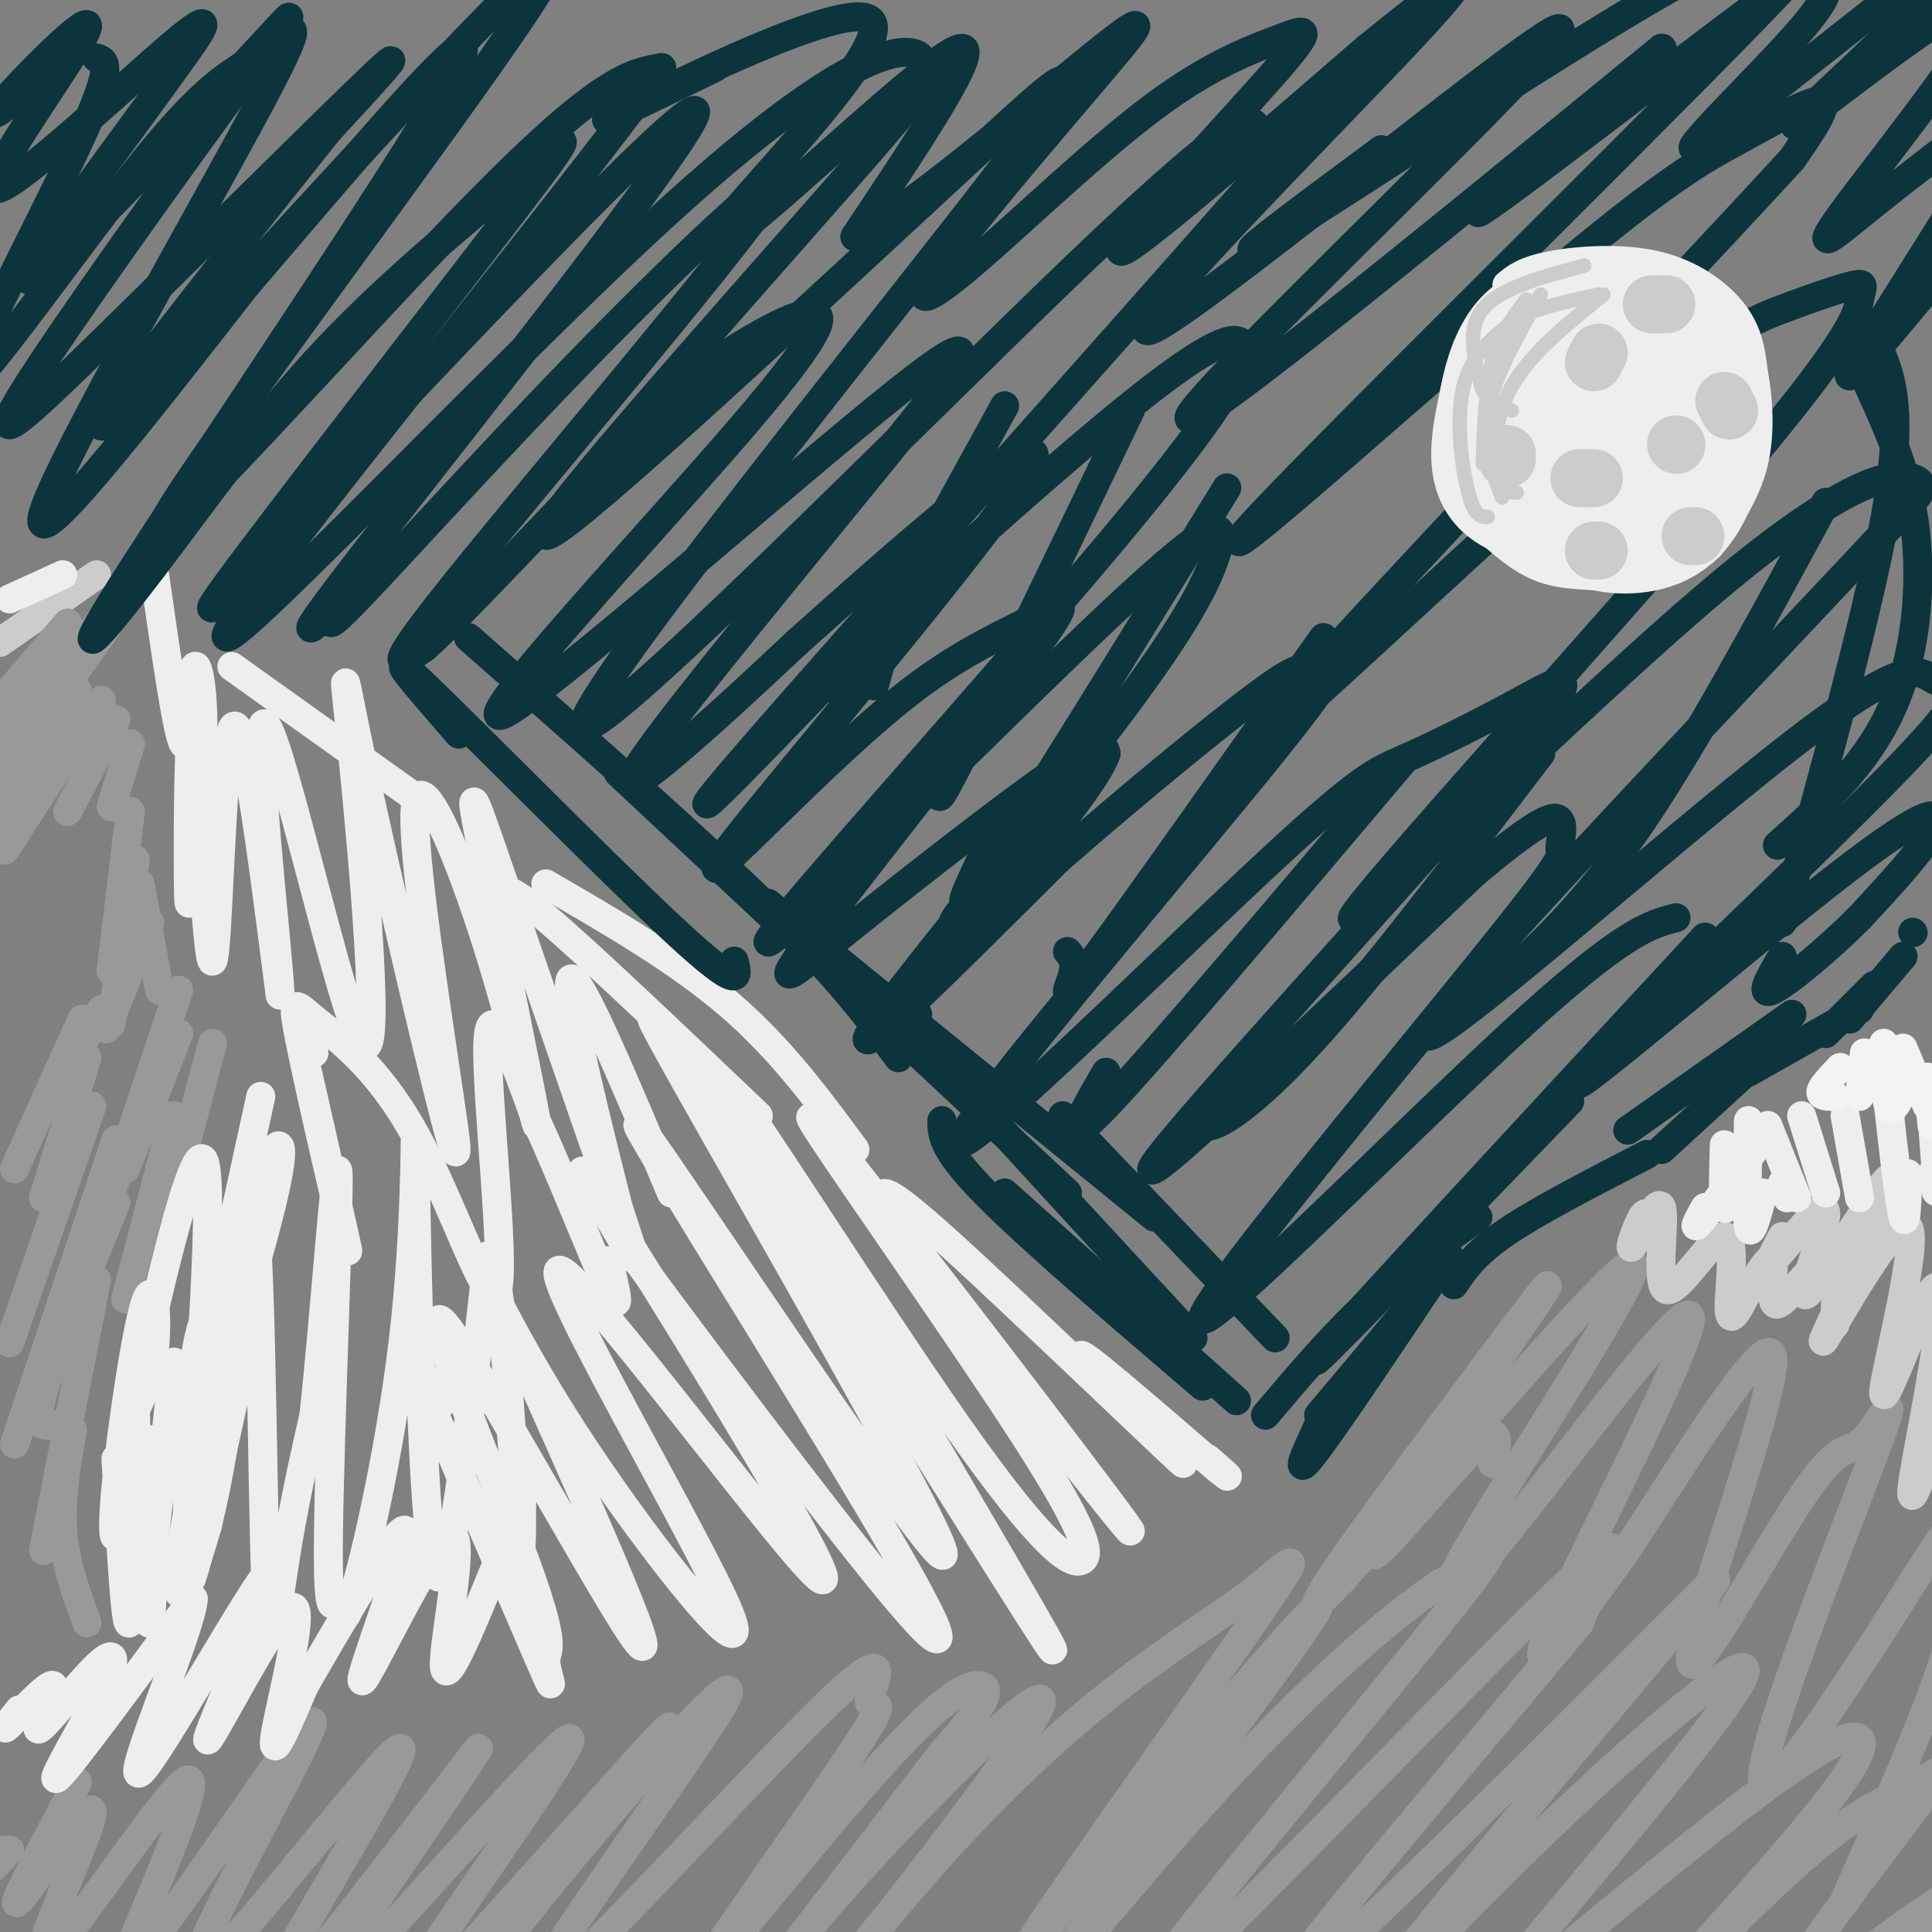 <svg viewBox='0 0 400 400' version='1.1' xmlns='http://www.w3.org/2000/svg' xmlns:xlink='http://www.w3.org/1999/xlink'><rect x="0" y="0" width="400" height="400" fill="#808080" stroke="none"/><g fill='none' stroke='#0c343d' stroke-width='6' stroke-linecap='round' stroke-linejoin='round'><path d='M13,12c-8.402,7.284 -16.804,14.568 -13,10c3.804,-4.568 19.813,-20.987 18,-16c-1.813,4.987 -21.450,31.381 -19,33c2.450,1.619 26.986,-21.537 37,-30c10.014,-8.463 5.507,-2.231 1,4'/><path d='M37,13c-9.339,13.256 -33.185,44.396 -31,45c2.185,0.604 30.402,-29.327 44,-44c13.598,-14.673 12.577,-14.089 0,3c-12.577,17.089 -36.711,50.684 -45,64c-8.289,13.316 -0.732,6.354 17,-11c17.732,-17.354 45.638,-45.101 55,-54c9.362,-8.899 0.181,1.051 -9,11'/><path d='M68,27c-14.447,18.052 -46.064,57.683 -47,61c-0.936,3.317 28.810,-29.680 55,-58c26.190,-28.320 48.824,-51.962 33,-28c-15.824,23.962 -70.106,95.528 -75,106c-4.894,10.472 39.602,-40.151 65,-66c25.398,-25.849 31.699,-26.925 38,-28'/><path d='M137,14c-19.116,26.805 -85.905,107.817 -90,117c-4.095,9.183 54.506,-53.463 90,-86c35.494,-32.537 47.881,-34.964 52,-34c4.119,0.964 -0.030,5.320 2,4c2.030,-1.320 10.239,-8.317 -9,14c-19.239,22.317 -65.925,73.948 -69,81c-3.075,7.052 37.463,-30.474 78,-68'/><path d='M191,42c23.000,-21.094 41.501,-39.831 18,-9c-23.501,30.831 -89.005,111.228 -88,117c1.005,5.772 68.518,-63.082 103,-96c34.482,-32.918 35.933,-29.901 36,-27c0.067,2.901 -1.250,5.685 7,-2c8.250,-7.685 26.067,-25.838 1,3c-25.067,28.838 -93.019,104.668 -114,129c-20.981,24.332 5.010,-2.834 31,-30'/><path d='M185,127c14.465,-13.381 35.126,-31.833 49,-43c13.874,-11.167 20.960,-15.049 23,-13c2.040,2.049 -0.968,10.028 -26,40c-25.032,29.972 -72.090,81.935 -72,84c0.090,2.065 47.328,-45.770 71,-68c23.672,-22.230 23.778,-18.855 22,-13c-1.778,5.855 -5.440,14.192 -22,36c-16.560,21.808 -46.017,57.088 -50,64c-3.983,6.912 17.509,-14.544 39,-36'/><path d='M219,178c15.669,-13.691 35.342,-29.919 44,-36c8.658,-6.081 6.300,-2.013 9,-3c2.700,-0.987 10.458,-7.027 -8,16c-18.458,23.027 -63.134,75.122 -65,81c-1.866,5.878 39.077,-34.460 61,-55c21.923,-20.540 24.828,-21.283 31,-24c6.172,-2.717 15.613,-7.409 24,-12c8.387,-4.591 15.720,-9.082 -4,14c-19.720,23.082 -66.491,73.738 -72,82c-5.509,8.262 30.246,-25.869 66,-60'/><path d='M305,181c14.324,-12.127 17.135,-12.445 18,-11c0.865,1.445 -0.216,4.652 0,6c0.216,1.348 1.728,0.835 -17,24c-18.728,23.165 -57.696,70.006 -57,73c0.696,2.994 41.056,-37.859 64,-59c22.944,-21.141 28.472,-22.571 34,-24'/><path d='M353,194c-37.667,40.667 -75.333,81.333 -80,87c-4.667,5.667 23.667,-23.667 52,-53'/><path d='M286,31c-17.827,13.196 -35.655,26.392 -22,18c13.655,-8.392 58.791,-38.372 81,-51c22.209,-12.628 21.489,-7.905 27,-10c5.511,-2.095 17.252,-11.009 -10,17c-27.252,28.009 -93.499,92.942 -104,105c-10.501,12.058 34.742,-28.758 61,-51c26.258,-22.242 33.531,-25.911 41,-30c7.469,-4.089 15.134,-8.597 17,-8c1.866,0.597 -2.067,6.298 -6,12'/><path d='M371,33c-29.727,32.362 -101.044,107.267 -112,121c-10.956,13.733 38.451,-33.705 67,-59c28.549,-25.295 36.242,-28.449 43,-31c6.758,-2.551 12.583,-4.501 15,-5c2.417,-0.499 1.426,0.454 1,3c-0.426,2.546 -0.285,6.685 -26,37c-25.715,30.315 -77.284,86.806 -79,91c-1.716,4.194 46.423,-43.909 75,-68c28.577,-24.091 37.594,-24.169 41,-23c3.406,1.169 1.203,3.584 -1,6'/><path d='M395,105c-26.622,28.692 -92.677,97.422 -99,108c-6.323,10.578 47.087,-36.997 74,-58c26.913,-21.003 27.327,-15.433 31,-14c3.673,1.433 10.603,-1.271 -8,18c-18.603,19.271 -62.739,60.516 -66,65c-3.261,4.484 34.353,-27.793 54,-43c19.647,-15.207 21.328,-13.345 19,-9c-2.328,4.345 -8.664,11.172 -15,18'/><path d='M385,190c-6.422,6.444 -14.978,13.556 -18,15c-3.022,1.444 -0.511,-2.778 2,-7'/></g>
<g fill='none' stroke='#cccccc' stroke-width='6' stroke-linecap='round' stroke-linejoin='round'><path d='M0,133c0.000,0.000 20.000,-14.000 20,-14'/><path d='M1,149c0.000,0.000 22.000,-22.000 22,-22'/></g>
<g fill='none' stroke='#999999' stroke-width='6' stroke-linecap='round' stroke-linejoin='round'><path d='M14,129c0.000,0.000 -18.000,21.000 -18,21'/><path d='M22,127c0.000,0.000 -24.000,29.000 -24,29'/><path d='M22,130c0.000,0.000 -27.000,38.000 -27,38'/><path d='M16,143c0.000,0.000 -19.000,29.000 -19,29'/><path d='M21,145c0.000,0.000 -20.000,31.000 -20,31'/><path d='M24,149c0.000,0.000 -10.000,19.000 -10,19'/><path d='M27,154c0.000,0.000 -4.000,13.000 -4,13'/><path d='M27,168c0.000,0.000 -4.000,33.000 -4,33'/><path d='M28,178c0.000,0.000 -5.000,34.000 -5,34'/><path d='M29,183c0.000,0.000 4.000,22.000 4,22'/><path d='M31,191c0.000,0.000 -9.000,22.000 -9,22'/><path d='M21,209c0.000,0.000 -9.000,16.000 -9,16'/><path d='M17,211c0.000,0.000 -14.000,31.000 -14,31'/><path d='M18,219c0.000,0.000 -9.000,29.000 -9,29'/><path d='M19,229c0.000,0.000 -17.000,49.000 -17,49'/><path d='M24,236c0.000,0.000 -21.000,63.000 -21,63'/><path d='M24,249c-6.417,15.667 -12.833,31.333 -15,39c-2.167,7.667 -0.083,7.333 2,7'/><path d='M36,231c0.000,0.000 -10.000,38.000 -10,38'/><path d='M44,216c0.000,0.000 -9.000,34.000 -9,34'/><path d='M37,214c0.000,0.000 -11.000,28.000 -11,28'/><path d='M37,205c0.000,0.000 -15.000,45.000 -15,45'/><path d='M20,265c0.000,0.000 -11.000,56.000 -11,56'/><path d='M15,296c-1.250,7.167 -2.500,14.333 -2,21c0.500,6.667 2.750,12.833 5,19'/><path d='M0,383c-1.167,2.000 -2.333,4.000 -2,4c0.333,0.000 2.167,-2.000 4,-4'/><path d='M16,369c-3.683,6.895 -7.366,13.791 -10,19c-2.634,5.209 -4.220,8.733 0,3c4.220,-5.733 14.244,-20.722 13,-15c-1.244,5.722 -13.758,32.156 -10,30c3.758,-2.156 23.788,-32.902 29,-37c5.212,-4.098 -4.394,18.451 -14,41'/><path d='M24,410c3.671,-1.436 19.847,-25.526 30,-40c10.153,-14.474 14.281,-19.331 7,-5c-7.281,14.331 -25.972,47.852 -19,43c6.972,-4.852 39.608,-48.075 41,-46c1.392,2.075 -28.459,49.450 -31,57c-2.541,7.550 22.230,-24.725 47,-57'/><path d='M99,362c-4.282,7.550 -38.486,54.924 -33,52c5.486,-2.924 50.663,-56.145 52,-54c1.337,2.145 -41.168,59.658 -38,60c3.168,0.342 52.007,-56.485 58,-62c5.993,-5.515 -30.859,40.281 -45,58c-14.141,17.719 -5.570,7.359 3,-3'/><path d='M96,413c4.402,-5.698 13.908,-18.445 28,-35c14.092,-16.555 32.769,-36.920 25,-24c-7.769,12.920 -41.985,59.123 -39,60c2.985,0.877 43.170,-43.572 60,-60c16.830,-16.428 10.306,-4.836 10,-2c-0.306,2.836 5.605,-3.085 -3,10c-8.605,13.085 -31.726,45.178 -32,47c-0.274,1.822 22.298,-26.625 36,-42c13.702,-15.375 18.535,-17.678 21,-18c2.465,-0.322 2.561,1.337 1,4c-1.561,2.663 -4.781,6.332 -8,10'/><path d='M195,363c-10.171,13.209 -31.599,41.231 -37,48c-5.401,6.769 5.226,-7.714 22,-26c16.774,-18.286 39.695,-40.375 35,-31c-4.695,9.375 -37.006,50.215 -45,60c-7.994,9.785 8.327,-11.486 23,-28c14.673,-16.514 27.697,-28.270 39,-37c11.303,-8.730 20.885,-14.433 28,-20c7.115,-5.567 11.762,-10.999 0,6c-11.762,16.999 -39.932,56.428 -46,66c-6.068,9.572 9.966,-10.714 26,-31'/><path d='M240,370c15.114,-17.954 39.901,-47.338 31,-34c-8.901,13.338 -51.488,69.397 -59,80c-7.512,10.603 20.052,-24.249 42,-48c21.948,-23.751 38.280,-36.400 44,-40c5.720,-3.600 0.827,1.850 4,-1c3.173,-2.850 14.411,-13.998 -4,9c-18.411,22.998 -66.471,80.144 -64,81c2.471,0.856 55.473,-54.577 80,-79c24.527,-24.423 20.579,-17.835 18,-13c-2.579,4.835 -3.790,7.918 -5,11'/><path d='M327,336c-19.006,23.080 -64.021,75.281 -63,78c1.021,2.719 48.079,-44.044 72,-68c23.921,-23.956 24.705,-25.107 7,-4c-17.705,21.107 -53.899,64.471 -61,74c-7.101,9.529 14.890,-14.776 38,-37c23.110,-22.224 47.337,-42.368 40,-30c-7.337,12.368 -46.239,57.248 -59,73c-12.761,15.752 0.620,2.376 14,-11'/><path d='M315,411c11.659,-9.652 33.806,-28.281 48,-39c14.194,-10.719 20.436,-13.529 22,-12c1.564,1.529 -1.550,7.398 -14,22c-12.450,14.602 -34.235,37.939 -34,38c0.235,0.061 22.489,-23.153 36,-35c13.511,-11.847 18.278,-12.326 23,-15c4.722,-2.674 9.400,-7.541 0,5c-9.400,12.541 -32.877,42.492 -31,46c1.877,3.508 29.108,-19.426 36,-26c6.892,-6.574 -6.554,3.213 -20,13'/><path d='M309,303c1.151,-4.726 2.303,-9.451 -5,-2c-7.303,7.451 -23.059,27.079 -19,19c4.059,-8.079 27.933,-43.867 25,-40c-2.933,3.867 -32.674,47.387 -32,47c0.674,-0.387 31.764,-44.682 40,-57c8.236,-12.318 -6.382,7.341 -21,27'/><path d='M297,297c-12.189,16.319 -32.161,43.617 -21,32c11.161,-11.617 53.455,-62.148 61,-67c7.545,-4.852 -19.661,35.976 -31,55c-11.339,19.024 -6.813,16.243 7,-1c13.813,-17.243 36.911,-48.950 37,-43c0.089,5.950 -22.832,49.557 -29,64c-6.168,14.443 4.416,-0.279 15,-15'/><path d='M336,322c10.703,-15.875 29.961,-48.063 31,-41c1.039,7.063 -16.141,53.378 -17,62c-0.859,8.622 14.602,-20.450 23,-33c8.398,-12.550 9.731,-8.577 13,-12c3.269,-3.423 8.473,-14.240 2,3c-6.473,17.240 -24.622,62.539 -23,68c1.622,5.461 23.013,-28.914 32,-43c8.987,-14.086 5.568,-7.882 5,-5c-0.568,2.882 1.716,2.441 4,2'/><path d='M406,323c0.607,3.321 0.125,10.625 -5,25c-5.125,14.375 -14.893,35.821 -18,43c-3.107,7.179 0.446,0.089 4,-7'/></g>
<g fill='none' stroke='#cccccc' stroke-width='6' stroke-linecap='round' stroke-linejoin='round'><path d='M369,256c-1.810,3.431 -3.620,6.861 -1,4c2.620,-2.861 9.671,-12.014 10,-9c0.329,3.014 -6.065,18.196 -4,17c2.065,-1.196 12.590,-18.770 16,-23c3.410,-4.230 -0.295,4.885 -4,14'/><path d='M386,259c-3.579,8.276 -10.527,21.965 -8,18c2.527,-3.965 14.527,-25.585 17,-23c2.473,2.585 -4.583,29.375 -5,34c-0.417,4.625 5.806,-12.915 9,-19c3.194,-6.085 3.360,-0.715 2,9c-1.360,9.715 -4.246,23.776 -5,29c-0.754,5.224 0.623,1.612 2,-2'/><path d='M398,305c0.833,-1.333 1.917,-3.667 3,-6'/><path d='M342,254c-0.419,-1.939 -0.838,-3.877 -2,-2c-1.162,1.877 -3.068,7.571 -2,6c1.068,-1.571 5.109,-10.407 6,-8c0.891,2.407 -1.370,16.058 1,17c2.370,0.942 9.369,-10.823 12,-11c2.631,-0.177 0.895,11.235 1,15c0.105,3.765 2.053,-0.118 4,-4'/><path d='M362,267c1.844,-2.724 4.456,-7.534 5,-6c0.544,1.534 -0.978,9.411 1,9c1.978,-0.411 7.456,-9.111 10,-9c2.544,0.111 2.156,9.032 2,12c-0.156,2.968 -0.078,-0.016 0,-3'/></g>
<g fill='none' stroke='#eeeeee' stroke-width='6' stroke-linecap='round' stroke-linejoin='round'><path d='M2,124c0.000,0.000 11.000,-5.000 11,-5'/><path d='M32,119c2.381,16.631 4.762,33.262 6,35c1.238,1.738 1.333,-11.417 2,-15c0.667,-3.583 1.905,2.405 2,10c0.095,7.595 -0.952,16.798 -2,26'/><path d='M40,175c-0.540,8.654 -0.891,17.288 -1,8c-0.109,-9.288 0.022,-36.500 1,-30c0.978,6.500 2.802,46.712 4,46c1.198,-0.712 1.771,-42.346 4,-48c2.229,-5.654 6.115,24.673 10,55'/><path d='M58,206c-0.368,-9.081 -6.289,-59.282 -3,-56c3.289,3.282 15.787,60.048 20,66c4.213,5.952 0.139,-38.910 -2,-60c-2.139,-21.090 -2.345,-18.409 2,2c4.345,20.409 13.241,58.545 17,73c3.759,14.455 2.379,5.227 1,-4'/><path d='M93,227c-2.134,-15.160 -7.968,-51.060 -7,-60c0.968,-8.940 8.737,9.081 15,29c6.263,19.919 11.018,41.735 10,36c-1.018,-5.735 -7.809,-39.022 -11,-55c-3.191,-15.978 -2.782,-14.648 4,5c6.782,19.648 19.938,57.614 25,72c5.062,14.386 2.031,5.193 -1,-4'/><path d='M128,250c-3.311,-13.022 -11.089,-43.578 -10,-47c1.089,-3.422 11.044,20.289 21,44'/><path d='M54,227c-7.946,36.198 -15.892,72.396 -14,72c1.892,-0.396 13.620,-37.384 17,-53c3.380,-15.616 -1.590,-9.858 -7,13c-5.410,22.858 -11.260,62.817 -11,68c0.260,5.183 6.630,-24.408 13,-54'/><path d='M52,253c-6.756,29.844 -13.511,59.689 -15,71c-1.489,11.311 2.289,4.089 5,-5c2.711,-9.089 4.356,-20.044 6,-31'/><path d='M49,263c-3.689,3.578 -7.378,7.156 -9,21c-1.622,13.844 -1.178,37.956 -1,40c0.178,2.044 0.089,-17.978 0,-38'/><path d='M36,282c-2.167,19.833 -4.333,39.667 -5,43c-0.667,3.333 0.167,-9.833 1,-23'/><path d='M32,298c-0.167,18.333 -0.333,36.667 -1,38c-0.667,1.333 -1.833,-14.333 -3,-30'/><path d='M24,302c1.083,19.409 2.166,38.818 3,33c0.834,-5.818 1.418,-36.862 1,-43c-0.418,-6.138 -1.839,12.632 -3,21c-1.161,8.368 -2.064,6.336 -1,-5c1.064,-11.336 4.094,-31.975 6,-38c1.906,-6.025 2.687,2.564 2,9c-0.687,6.436 -2.844,10.718 -5,15'/><path d='M27,294c2.778,-14.070 12.222,-56.745 15,-54c2.778,2.745 -1.111,50.909 -2,68c-0.889,17.091 1.222,3.107 2,3c0.778,-0.107 0.222,13.662 2,-3c1.778,-16.662 5.889,-63.755 8,-60c2.111,3.755 2.222,58.357 3,79c0.778,20.643 2.222,7.327 4,-4c1.778,-11.327 3.889,-20.663 6,-30'/><path d='M65,293c2.214,-20.356 4.749,-56.247 5,-50c0.251,6.247 -1.781,54.632 -2,75c-0.219,20.368 1.373,12.717 2,13c0.627,0.283 0.287,8.498 3,0c2.713,-8.498 8.480,-33.711 11,-58c2.520,-24.289 1.794,-47.655 2,-31c0.206,16.655 1.345,73.330 4,83c2.655,9.670 6.828,-27.665 11,-65'/><path d='M101,260c3.000,1.800 5.000,38.800 6,53c1.000,14.200 1.000,5.600 1,-3'/><path d='M91,291c-3.843,-7.314 -7.685,-14.629 -3,-3c4.685,11.629 17.898,42.201 23,54c5.102,11.799 2.094,4.825 2,2c-0.094,-2.825 2.727,-1.499 -4,-20c-6.727,-18.501 -23.004,-56.827 -17,-50c6.004,6.827 34.287,58.808 40,66c5.713,7.192 -11.143,-30.404 -28,-68'/><path d='M104,272c-3.154,-7.758 2.960,6.846 17,28c14.040,21.154 36.005,48.859 30,34c-6.005,-14.859 -39.981,-72.282 -35,-71c4.981,1.282 48.918,61.268 54,64c5.082,2.732 -28.691,-51.791 -42,-73c-13.309,-21.209 -6.155,-9.105 1,3'/><path d='M129,257c11.758,16.037 40.653,54.631 55,72c14.347,17.369 14.145,13.513 -4,-17c-18.145,-30.513 -54.235,-87.684 -47,-78c7.235,9.684 57.794,86.223 62,88c4.206,1.777 -37.941,-71.206 -53,-98c-15.059,-26.794 -3.029,-7.397 9,12'/><path d='M151,236c12.073,18.801 37.756,59.804 53,84c15.244,24.196 20.048,31.584 4,4c-16.048,-27.584 -52.948,-90.142 -56,-97c-3.052,-6.858 27.743,41.983 46,68c18.257,26.017 23.976,29.211 26,28c2.024,-1.211 0.353,-6.826 -12,-26c-12.353,-19.174 -35.386,-51.907 -42,-62c-6.614,-10.093 3.193,2.453 13,15'/><path d='M183,250c16.662,21.385 51.819,67.347 51,67c-0.819,-0.347 -37.612,-47.002 -48,-63c-10.388,-15.998 5.628,-1.340 23,15c17.372,16.340 36.100,34.361 36,34c-0.100,-0.361 -19.029,-19.103 -21,-22c-1.971,-2.897 13.014,10.052 28,23'/><path d='M252,304c4.333,3.500 1.167,0.750 -2,-2'/><path d='M4,354c-2.043,2.549 -4.085,5.098 -2,3c2.085,-2.098 8.298,-8.843 9,-8c0.702,0.843 -4.108,9.276 -3,9c1.108,-0.276 8.132,-9.259 12,-13c3.868,-3.741 4.580,-2.238 1,5c-3.580,7.238 -11.451,20.211 -9,18c2.451,-2.211 15.226,-19.605 28,-37'/><path d='M40,331c-0.089,5.698 -14.310,38.442 -11,36c3.310,-2.442 24.152,-40.069 27,-42c2.848,-1.931 -12.299,31.833 -13,35c-0.701,3.167 13.042,-24.263 17,-27c3.958,-2.737 -1.869,19.218 -3,26c-1.131,6.782 2.435,-1.609 6,-10'/><path d='M63,349c6.538,-11.299 19.882,-34.547 21,-32c1.118,2.547 -9.989,30.889 -9,31c0.989,0.111 14.074,-28.009 18,-30c3.926,-1.991 -1.307,22.145 -1,27c0.307,4.855 6.153,-9.573 12,-24'/><path d='M65,218c-2.655,-7.374 -5.309,-14.749 -3,-3c2.309,11.749 9.582,42.620 10,44c0.418,1.380 -6.019,-26.732 -9,-40c-2.981,-13.268 -2.506,-11.690 2,-8c4.506,3.690 13.043,9.494 21,24c7.957,14.506 15.335,37.713 17,32c1.665,-5.713 -2.381,-40.347 -2,-51c0.381,-10.653 5.191,2.673 10,16'/><path d='M111,232c4.889,10.533 12.111,28.867 15,35c2.889,6.133 1.444,0.067 0,-6'/><path d='M104,186c0.083,-1.750 0.167,-3.500 9,4c8.833,7.500 26.417,24.250 44,41'/><path d='M113,183c13.667,7.917 27.333,15.833 38,25c10.667,9.167 18.333,19.583 26,30'/><path d='M48,138c0.000,0.000 42.000,30.000 42,30'/><path d='M369,245c0.000,0.000 1.000,3.000 1,3'/><path d='M364,237c-5.083,6.917 -10.167,13.833 -12,16c-1.833,2.167 -0.417,-0.417 1,-3'/><path d='M357,237c-0.167,5.917 -0.333,11.833 0,13c0.333,1.167 1.167,-2.417 2,-6'/><path d='M362,232c-0.250,9.750 -0.500,19.500 0,22c0.500,2.500 1.750,-2.250 3,-7'/><path d='M366,233c0.000,0.000 6.000,15.000 6,15'/><path d='M373,231c0.000,0.000 5.000,16.000 5,16'/><path d='M382,231c0.000,0.000 3.000,17.000 3,17'/><path d='M391,229c1.167,10.333 2.333,20.667 3,23c0.667,2.333 0.833,-3.333 1,-9'/><path d='M400,231c0.500,6.500 1.000,13.000 1,15c0.000,2.000 -0.500,-0.500 -1,-3'/><path d='M402,232c0.000,0.000 3.000,18.000 3,18'/><path d='M312,59c1.768,-1.464 3.536,-2.929 9,-4c5.464,-1.071 14.625,-1.750 22,0c7.375,1.750 12.964,5.929 16,10c3.036,4.071 3.518,8.036 4,12'/><path d='M363,77c1.022,5.333 1.578,12.667 0,19c-1.578,6.333 -5.289,11.667 -9,17'/><path d='M354,113c-4.200,3.978 -10.200,5.422 -15,6c-4.800,0.578 -8.400,0.289 -12,0'/><path d='M327,119c-3.778,-0.222 -7.222,-0.778 -11,-3c-3.778,-2.222 -7.889,-6.111 -12,-10'/><path d='M304,106c-1.500,-6.833 0.750,-18.917 3,-31'/><path d='M307,75c1.667,-7.667 4.333,-11.333 7,-15'/></g>
<g fill='none' stroke='#eeeeee' stroke-width='28' stroke-linecap='round' stroke-linejoin='round'><path d='M321,103c-4.250,-0.833 -8.500,-1.667 -10,-5c-1.500,-3.333 -0.250,-9.167 1,-15'/><path d='M312,83c0.867,-4.867 2.533,-9.533 5,-12c2.467,-2.467 5.733,-2.733 9,-3'/><path d='M326,68c5.844,0.244 15.956,2.356 21,5c5.044,2.644 5.022,5.822 5,9'/><path d='M352,82c0.780,3.644 0.230,8.255 -1,13c-1.230,4.745 -3.139,9.624 -7,12c-3.861,2.376 -9.675,2.250 -13,1c-3.325,-1.250 -4.163,-3.625 -5,-6'/><path d='M326,102c-1.884,-3.600 -4.096,-9.599 -2,-14c2.096,-4.401 8.498,-7.204 12,-7c3.502,0.204 4.104,3.416 4,6c-0.104,2.584 -0.913,4.542 -2,6c-1.087,1.458 -2.454,2.417 -4,2c-1.546,-0.417 -3.273,-2.208 -5,-4'/></g>
<g fill='none' stroke='#cccccc' stroke-width='12' stroke-linecap='round' stroke-linejoin='round'><path d='M330,75c0.000,0.000 1.000,-2.000 1,-2'/><path d='M342,63c0.000,0.000 3.000,0.000 3,0'/><path d='M357,83c0.000,0.000 1.000,2.000 1,2'/><path d='M327,99c0.000,0.000 3.000,0.000 3,0'/><path d='M350,111c0.000,0.000 1.000,0.000 1,0'/><path d='M347,92c0.000,0.000 0.100,0.100 0.1,0.1'/><path d='M331,114c0.000,0.000 -1.000,0.000 -1,0'/><path d='M312,95c0.000,0.000 0.000,-1.000 0,-1'/></g>
<g fill='none' stroke='#0c343d' stroke-width='6' stroke-linecap='round' stroke-linejoin='round'><path d='M20,12c1.911,0.627 3.822,1.254 -4,18c-7.822,16.746 -25.376,49.610 -23,50c2.376,0.390 24.681,-31.694 38,-48c13.319,-16.306 17.653,-16.835 23,-21c5.347,-4.165 11.709,-11.968 0,10c-11.709,21.968 -41.488,73.705 -45,85c-3.512,11.295 19.244,-17.853 42,-47'/><path d='M51,59c20.480,-23.843 50.680,-59.952 44,-46c-6.680,13.952 -50.238,77.963 -67,104c-16.762,26.037 -6.727,14.099 4,0c10.727,-14.099 22.145,-30.358 36,-45c13.855,-14.642 30.147,-27.667 40,-36c9.853,-8.333 13.268,-11.974 -2,8c-15.268,19.974 -49.219,63.564 -59,77c-9.781,13.436 4.610,-3.282 19,-20'/><path d='M66,101c24.648,-26.134 76.767,-81.469 78,-78c1.233,3.469 -48.421,65.743 -68,91c-19.579,25.257 -9.083,13.499 -7,12c2.083,-1.499 -4.246,7.261 3,0c7.246,-7.261 28.066,-30.544 50,-53c21.934,-22.456 44.982,-44.084 37,-32c-7.982,12.084 -46.995,57.881 -64,79c-17.005,21.119 -12.003,17.559 -7,14'/><path d='M88,134c6.815,-6.046 27.351,-28.162 40,-41c12.649,-12.838 17.409,-16.400 23,-20c5.591,-3.600 12.012,-7.239 16,-8c3.988,-0.761 5.541,1.355 -13,23c-18.541,21.645 -57.178,62.817 -50,60c7.178,-2.817 60.169,-49.625 82,-67c21.831,-17.375 12.501,-5.317 -4,15c-16.501,20.317 -40.173,48.893 -48,60c-7.827,11.107 0.192,4.745 8,-2c7.808,-6.745 15.404,-13.872 23,-21'/><path d='M165,133c18.038,-16.146 51.633,-46.010 49,-38c-2.633,8.010 -41.494,53.894 -57,73c-15.506,19.106 -7.657,11.434 2,2c9.657,-9.434 21.123,-20.629 31,-28c9.877,-7.371 18.166,-10.916 24,-14c5.834,-3.084 9.212,-5.705 -1,8c-10.212,13.705 -34.016,43.735 -44,57c-9.984,13.265 -6.150,9.764 6,0c12.150,-9.764 32.614,-25.790 43,-33c10.386,-7.210 10.693,-5.605 11,-4'/><path d='M229,156c-0.988,3.524 -8.958,14.333 -16,22c-7.042,7.667 -13.155,12.190 -15,13c-1.845,0.810 0.577,-2.095 3,-5'/><path d='M95,152c-8.467,-9.756 -16.933,-19.511 -7,-10c9.933,9.511 38.267,38.289 52,51c13.733,12.711 12.867,9.356 12,6'/><path d='M97,132c23.583,20.750 47.167,41.500 62,56c14.833,14.500 20.917,22.750 27,31'/><path d='M128,160c0.000,0.000 93.000,87.000 93,87'/><path d='M159,187c0.000,0.000 80.000,65.000 80,65'/><path d='M190,210c-2.250,-0.583 -4.500,-1.167 5,10c9.500,11.167 30.750,34.083 52,57'/><path d='M195,232c0.000,2.917 0.000,5.833 9,15c9.000,9.167 27.000,24.583 45,40'/><path d='M208,247c0.000,0.000 48.000,43.000 48,43'/><path d='M220,231c0.000,0.000 44.000,46.000 44,46'/><path d='M273,295c-2.750,5.917 -5.500,11.833 -1,6c4.500,-5.833 16.250,-23.417 28,-41'/><path d='M273,293c0.000,0.000 21.000,-25.000 21,-25'/><path d='M262,293c6.833,-8.083 13.667,-16.167 21,-23c7.333,-6.833 15.167,-12.417 23,-18'/><path d='M301,266c2.167,-3.250 4.333,-6.500 11,-11c6.667,-4.500 17.833,-10.250 29,-16'/><path d='M344,238c0.000,0.000 24.000,-22.000 24,-22'/><path d='M337,234c0.000,0.000 34.000,-24.000 34,-24'/><path d='M362,222c0.000,0.000 23.000,-13.000 23,-13'/><path d='M378,214c0.000,0.000 10.000,-10.000 10,-10'/><path d='M383,211c0.000,0.000 11.000,-13.000 11,-13'/><path d='M396,193c0.000,0.000 0.100,0.100 0.1,0.1'/></g>
<g fill='none' stroke='#f3f3f3' stroke-width='6' stroke-linecap='round' stroke-linejoin='round'><path d='M381,221c-1.917,2.000 -3.833,4.000 -4,5c-0.167,1.000 1.417,1.000 3,1'/><path d='M386,218c0.000,0.000 -1.000,9.000 -1,9'/><path d='M390,216c0.167,5.667 0.333,11.333 1,13c0.667,1.667 1.833,-0.667 3,-3'/><path d='M394,217c0.000,0.000 5.000,12.000 5,12'/><path d='M399,223c0.000,0.000 1.000,10.000 1,10'/></g>
<g fill='none' stroke='#0c343d' stroke-width='6' stroke-linecap='round' stroke-linejoin='round'><path d='M148,14c-14.628,7.100 -29.256,14.201 -19,9c10.256,-5.201 45.394,-22.703 51,-19c5.606,3.703 -18.322,28.611 -28,40c-9.678,11.389 -5.106,9.259 8,-2c13.106,-11.259 34.744,-31.645 39,-32c4.256,-0.355 -8.872,19.323 -22,39'/><path d='M177,49c7.463,-2.328 37.119,-27.648 50,-38c12.881,-10.352 8.985,-5.735 -1,6c-9.985,11.735 -26.058,30.588 -32,39c-5.942,8.412 -1.751,6.383 8,-2c9.751,-8.383 25.063,-23.119 37,-32c11.937,-8.881 20.499,-11.906 26,-14c5.501,-2.094 7.943,-3.256 -2,8c-9.943,11.256 -32.269,34.930 -31,36c1.269,1.070 26.135,-20.465 51,-42'/><path d='M283,10c15.203,-12.287 27.712,-22.005 10,-3c-17.712,19.005 -65.644,66.733 -54,61c11.644,-5.733 82.866,-64.928 84,-62c1.134,2.928 -67.819,67.979 -76,79c-8.181,11.021 44.409,-31.990 97,-75'/><path d='M344,10c3.010,-1.340 -37.964,32.811 -38,34c-0.036,1.189 40.866,-30.582 59,-44c18.134,-13.418 13.500,-8.482 13,-6c-0.500,2.482 3.134,2.511 -5,12c-8.134,9.489 -28.036,28.439 -21,24c7.036,-4.439 41.010,-32.268 52,-40c10.990,-7.732 -1.005,4.634 -13,17'/><path d='M391,7c-8.839,8.881 -24.435,22.582 -18,18c6.435,-4.582 34.901,-27.447 38,-25c3.099,2.447 -19.170,30.205 -28,42c-8.830,11.795 -4.223,7.625 4,1c8.223,-6.625 20.060,-15.707 26,-20c5.940,-4.293 5.983,-3.798 0,6c-5.983,9.798 -17.991,28.899 -30,48'/><path d='M383,77c-1.667,4.333 9.167,-8.833 20,-22'/><path d='M388,70c3.083,6.417 6.167,12.833 3,33c-3.167,20.167 -12.583,54.083 -22,88'/><path d='M386,78c4.107,8.887 8.214,17.774 10,28c1.786,10.226 1.250,21.792 -1,31c-2.250,9.208 -6.214,16.060 -11,22c-4.786,5.940 -10.393,10.970 -16,16'/><path d='M378,104c-13.417,24.750 -26.833,49.500 -38,66c-11.167,16.500 -20.083,24.750 -29,33'/><path d='M319,156c-16.956,22.244 -33.911,44.489 -46,58c-12.089,13.511 -19.311,18.289 -22,19c-2.689,0.711 -0.844,-2.644 1,-6'/><path d='M291,157c-25.833,30.583 -51.667,61.167 -62,72c-10.333,10.833 -5.167,1.917 0,-7'/><path d='M274,132c-19.311,27.311 -38.622,54.622 -47,66c-8.378,11.378 -5.822,6.822 -5,4c0.822,-2.822 -0.089,-3.911 -1,-5'/><path d='M254,101c-20.917,33.917 -41.833,67.833 -50,80c-8.167,12.167 -3.583,2.583 1,-7'/><path d='M234,85c-15.000,31.167 -30.000,62.333 -36,74c-6.000,11.667 -3.000,3.833 0,-4'/><path d='M208,84c-13.000,23.667 -26.000,47.333 -31,56c-5.000,8.667 -2.000,2.333 1,-4'/><path d='M188,117c0.000,0.000 -7.000,25.000 -7,25'/></g>
<g fill='none' stroke='#cccccc' stroke-width='3' stroke-linecap='round' stroke-linejoin='round'><path d='M316,62c-2.750,3.667 -5.500,7.333 -7,13c-1.500,5.667 -1.750,13.333 -2,21'/><path d='M314,66c-4.667,3.578 -9.333,7.156 -11,14c-1.667,6.844 -0.333,16.956 1,22c1.333,5.044 2.667,5.022 4,5'/><path d='M319,61c-4.833,8.500 -9.667,17.000 -11,24c-1.333,7.000 0.833,12.500 3,18'/><path d='M332,61c-7.600,6.111 -15.200,12.222 -19,19c-3.800,6.778 -3.800,14.222 -3,18c0.800,3.778 2.400,3.889 4,4'/><path d='M331,61c-6.643,1.429 -13.286,2.857 -17,5c-3.714,2.143 -4.500,5.000 -5,8c-0.500,3.000 -0.714,6.143 0,8c0.714,1.857 2.357,2.429 4,3'/><path d='M328,55c-8.750,2.333 -17.500,4.667 -21,9c-3.500,4.333 -1.750,10.667 0,17'/></g>
</svg>
